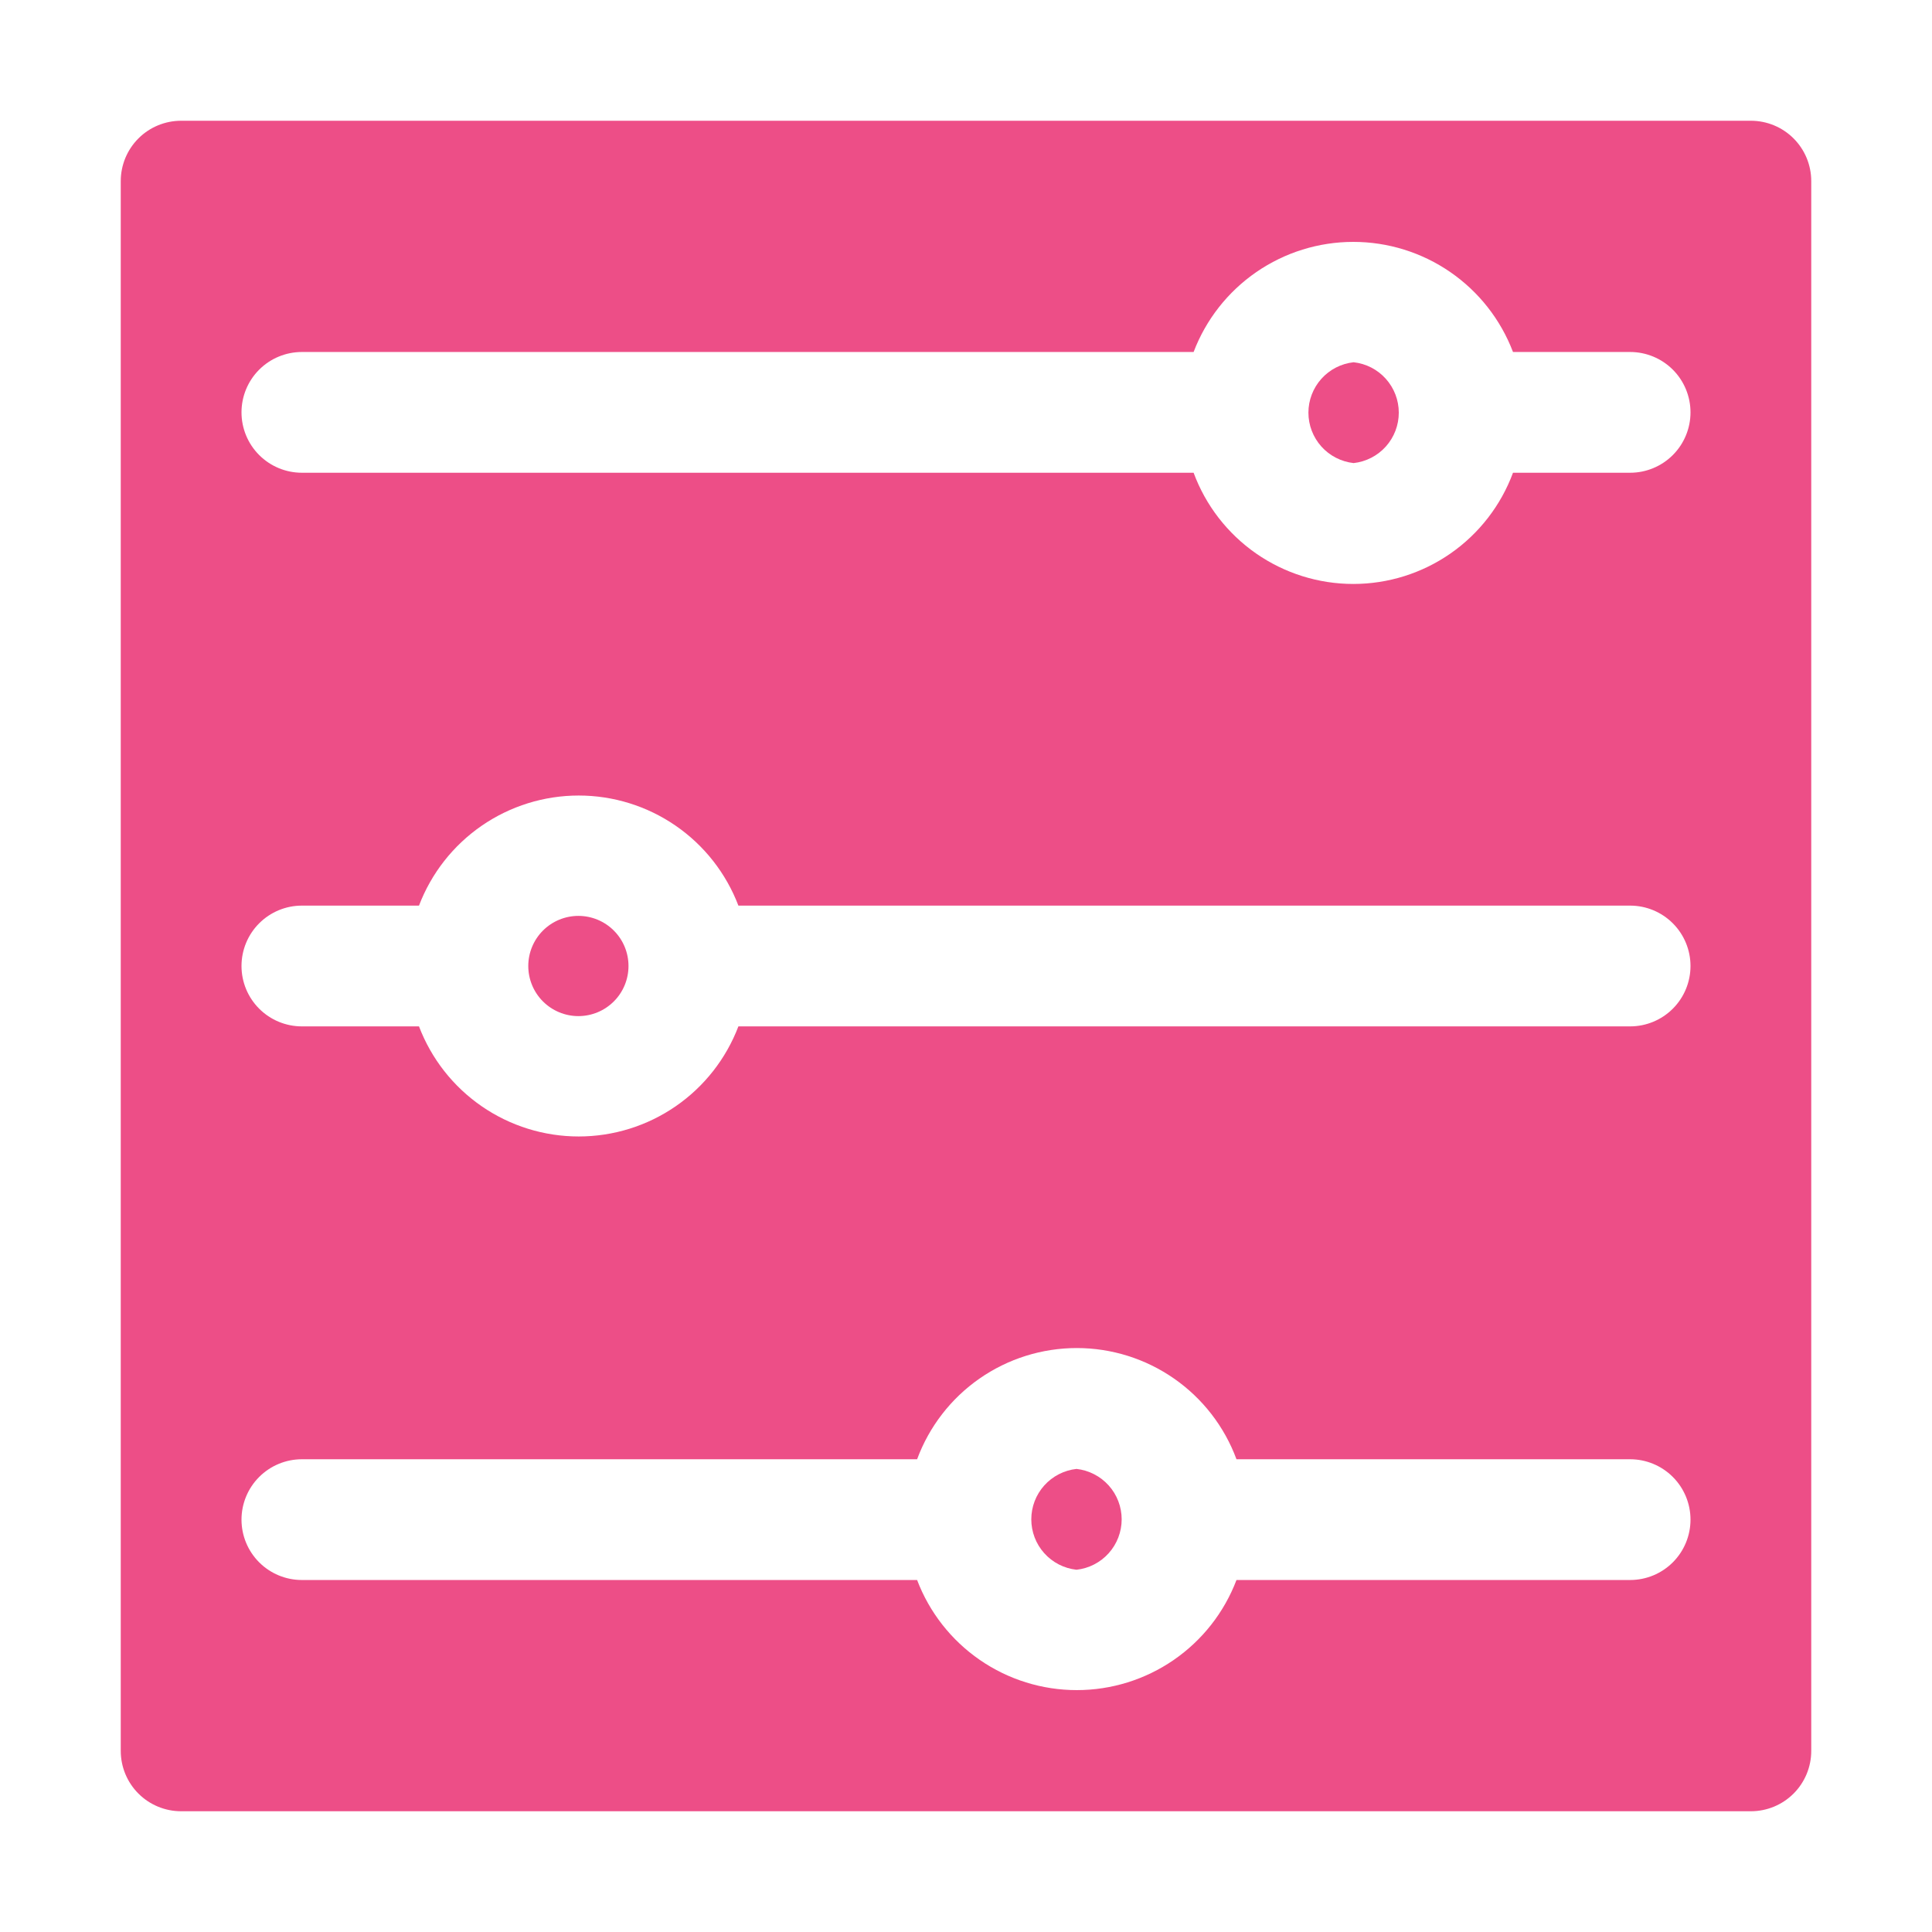 <svg width="94" height="94" viewBox="0 0 94 94" fill="none" xmlns="http://www.w3.org/2000/svg">
<path d="M28.141 44.562C27.495 44.562 26.875 44.819 26.417 45.276C25.96 45.733 25.703 46.353 25.703 47C25.703 47.647 25.96 48.267 26.417 48.724C26.875 49.181 27.495 49.438 28.141 49.438C28.788 49.438 29.408 49.181 29.865 48.724C30.323 48.267 30.579 47.647 30.579 47C30.579 46.353 30.323 45.733 29.865 45.276C29.408 44.819 28.788 44.562 28.141 44.562ZM65.859 17.625C65.254 17.691 64.696 17.978 64.29 18.431C63.885 18.884 63.66 19.47 63.66 20.078C63.66 20.686 63.885 21.272 64.29 21.725C64.696 22.177 65.254 22.464 65.859 22.531C66.463 22.464 67.022 22.177 67.427 21.725C67.833 21.272 68.057 20.686 68.057 20.078C68.057 19.47 67.833 18.884 67.427 18.431C67.022 17.978 66.463 17.691 65.859 17.625ZM52.376 71.469C51.771 71.536 51.213 71.823 50.807 72.275C50.401 72.728 50.177 73.314 50.177 73.922C50.177 74.53 50.401 75.117 50.807 75.569C51.213 76.022 51.771 76.309 52.376 76.375C52.98 76.309 53.538 76.022 53.944 75.569C54.35 75.117 54.574 74.53 54.574 73.922C54.574 73.314 54.35 72.728 53.944 72.275C53.538 71.823 52.98 71.536 52.376 71.469Z" fill="#ED4E87"/>
<path d="M85.188 5.875H8.812C8.033 5.875 7.286 6.184 6.735 6.735C6.184 7.286 5.875 8.033 5.875 8.812V85.188C5.875 85.967 6.184 86.714 6.735 87.265C7.286 87.816 8.033 88.125 8.812 88.125H85.188C85.967 88.125 86.714 87.816 87.265 87.265C87.816 86.714 88.125 85.967 88.125 85.188V8.812C88.125 8.033 87.816 7.286 87.265 6.735C86.714 6.184 85.967 5.875 85.188 5.875ZM79.312 76.874H60.16C59.561 78.45 58.497 79.805 57.109 80.762C55.721 81.719 54.076 82.231 52.39 82.231C50.705 82.231 49.059 81.719 47.672 80.762C46.284 79.805 45.22 78.45 44.621 76.874H14.688C13.908 76.874 13.161 76.565 12.61 76.014C12.059 75.463 11.75 74.716 11.75 73.937C11.75 73.158 12.059 72.411 12.61 71.86C13.161 71.309 13.908 70.999 14.688 70.999H44.621C45.208 69.412 46.267 68.042 47.656 67.074C49.045 66.107 50.697 65.588 52.39 65.588C54.083 65.588 55.735 66.107 57.124 67.074C58.514 68.042 59.573 69.412 60.16 70.999H79.312C80.092 70.999 80.839 71.309 81.39 71.86C81.941 72.411 82.25 73.158 82.25 73.937C82.25 74.716 81.941 75.463 81.39 76.014C80.839 76.565 80.092 76.874 79.312 76.874ZM79.312 49.938H35.926C35.326 51.513 34.262 52.869 32.875 53.825C31.487 54.782 29.841 55.294 28.156 55.294C26.471 55.294 24.825 54.782 23.437 53.825C22.05 52.869 20.986 51.513 20.386 49.938H14.688C13.908 49.938 13.161 49.628 12.61 49.077C12.059 48.526 11.75 47.779 11.75 47C11.75 46.221 12.059 45.474 12.61 44.923C13.161 44.372 13.908 44.062 14.688 44.062H20.386C20.986 42.487 22.05 41.131 23.437 40.175C24.825 39.218 26.471 38.706 28.156 38.706C29.841 38.706 31.487 39.218 32.875 40.175C34.262 41.131 35.326 42.487 35.926 44.062H79.312C80.092 44.062 80.839 44.372 81.39 44.923C81.941 45.474 82.25 46.221 82.25 47C82.25 47.779 81.941 48.526 81.39 49.077C80.839 49.628 80.092 49.938 79.312 49.938ZM79.312 23.001H73.614C73.027 24.588 71.967 25.958 70.578 26.926C69.189 27.893 67.537 28.412 65.844 28.412C64.151 28.412 62.499 27.893 61.11 26.926C59.721 25.958 58.661 24.588 58.074 23.001H14.688C13.908 23.001 13.161 22.691 12.61 22.14C12.059 21.589 11.75 20.842 11.75 20.063C11.75 19.284 12.059 18.537 12.61 17.986C13.161 17.435 13.908 17.126 14.688 17.126H58.074C58.674 15.55 59.738 14.194 61.125 13.238C62.513 12.281 64.159 11.769 65.844 11.769C67.529 11.769 69.175 12.281 70.563 13.238C71.95 14.194 73.014 15.55 73.614 17.126H79.312C80.092 17.126 80.839 17.435 81.39 17.986C81.941 18.537 82.25 19.284 82.25 20.063C82.25 20.842 81.941 21.589 81.39 22.14C80.839 22.691 80.092 23.001 79.312 23.001Z" fill="#ED4E87"/>
</svg>
